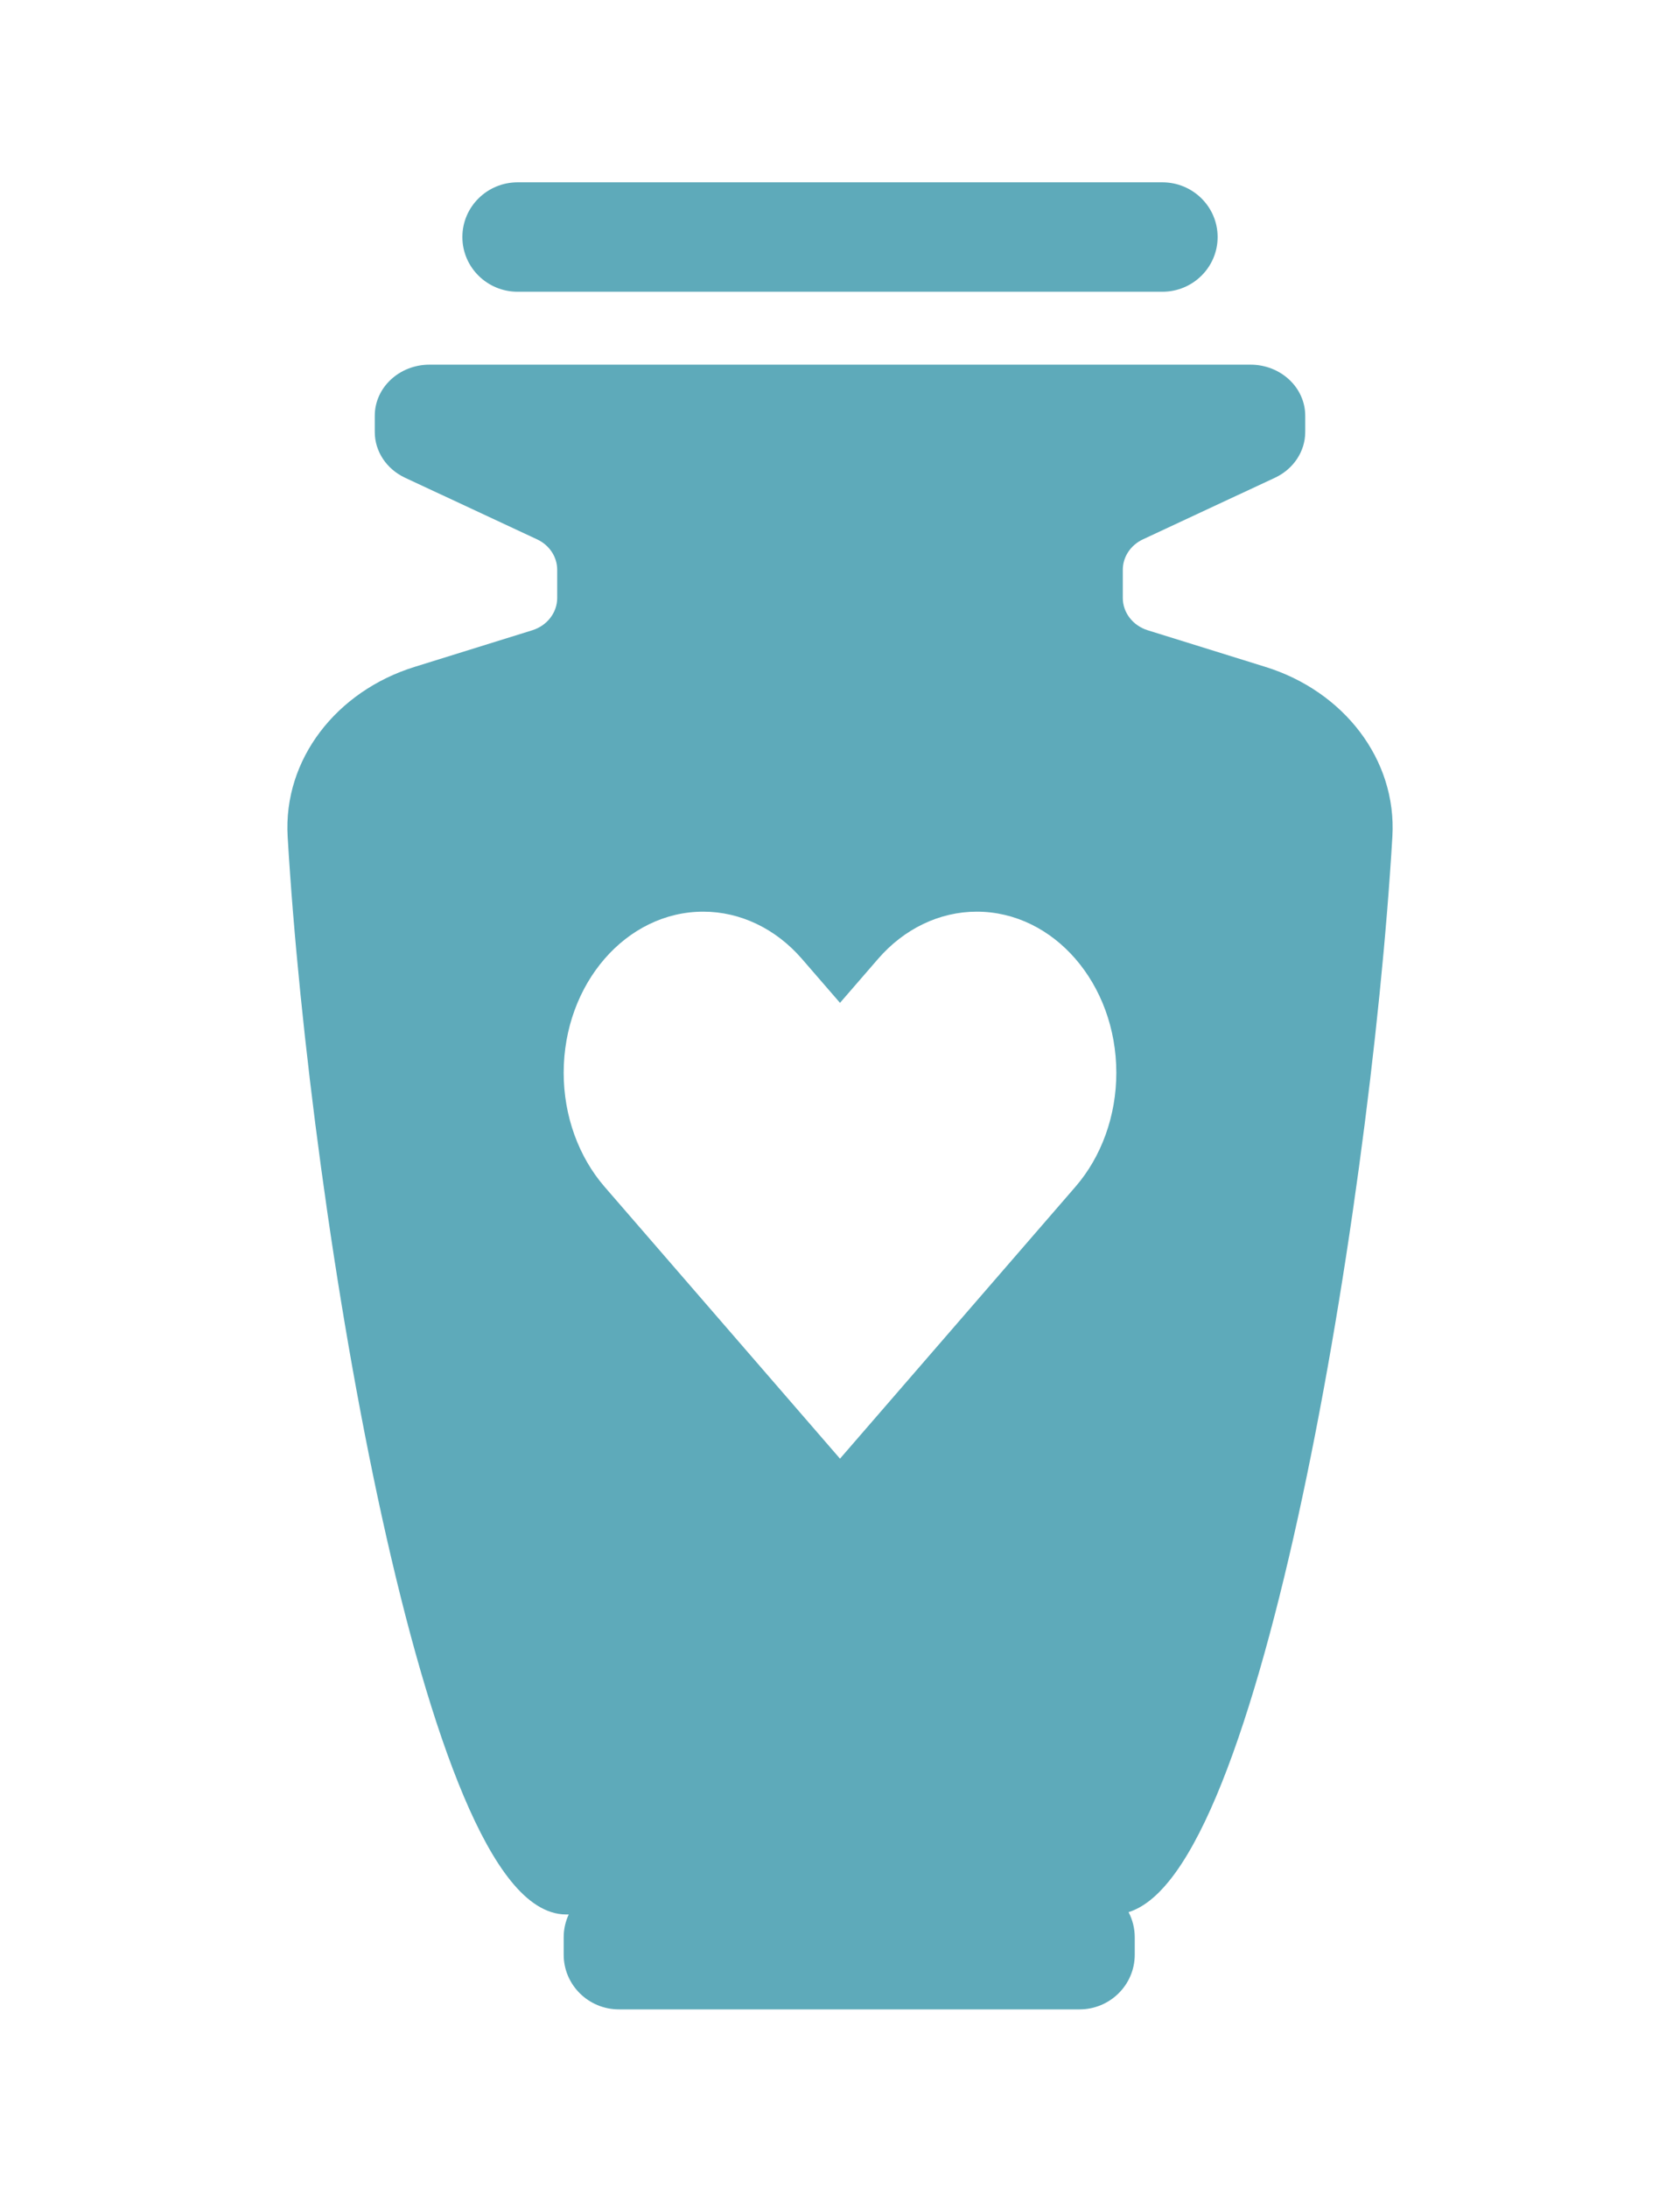 <svg width="63" height="82" viewBox="0 0 63 82" fill="none" xmlns="http://www.w3.org/2000/svg">
<path d="M45.661 8.883C45.661 10.016 44.733 10.934 43.589 10.934L19.411 10.934C18.267 10.934 17.339 10.016 17.339 8.883C17.339 7.751 18.267 6.833 19.411 6.833H43.589C44.733 6.833 45.661 7.751 45.661 8.883Z" fill="#5EAABA"/>
<path fill-rule="evenodd" clip-rule="evenodd" d="M14.054 15.582C14.054 14.524 14.973 13.667 16.106 13.667H46.894C48.028 13.667 48.946 14.524 48.946 15.582V16.191C48.946 16.916 48.507 17.579 47.812 17.904L42.861 20.213C42.398 20.429 42.105 20.871 42.105 21.355V22.41C42.105 22.959 42.482 23.447 43.04 23.621L47.455 24.994C50.385 25.905 52.385 28.461 52.214 31.358C51.783 38.632 50.479 48.67 48.668 56.894C47.763 61.005 46.728 64.676 45.607 67.326C45.047 68.649 44.458 69.735 43.841 70.496C43.383 71.062 42.877 71.487 42.321 71.663C42.471 71.948 42.553 72.27 42.553 72.604V73.257C42.553 74.389 41.625 75.307 40.48 75.307H23.211C22.066 75.307 21.138 74.389 21.138 73.257V72.604C21.138 72.304 21.205 72.013 21.327 71.75H21.238C20.459 71.75 19.766 71.246 19.159 70.496C18.542 69.735 17.953 68.649 17.393 67.326C16.272 64.676 15.238 61.005 14.332 56.894C12.521 48.67 11.217 38.632 10.787 31.358C10.615 28.461 12.615 25.905 15.545 24.994L19.96 23.621C20.518 23.447 20.895 22.959 20.895 22.41V21.355C20.895 20.871 20.603 20.429 20.139 20.213L15.188 17.904C14.493 17.579 14.054 16.916 14.054 16.191V15.582ZM22.671 44.477L31.5 54.667L40.329 44.477C41.31 43.345 41.862 41.809 41.862 40.207C41.862 36.871 39.519 34.167 36.628 34.167C35.24 34.167 33.909 34.803 32.928 35.936L31.5 37.584L30.072 35.936C29.091 34.803 27.76 34.167 26.372 34.167C23.481 34.167 21.138 36.871 21.138 40.207C21.138 41.809 21.69 43.345 22.671 44.477Z" fill="#5EAABA"/>
</svg>
